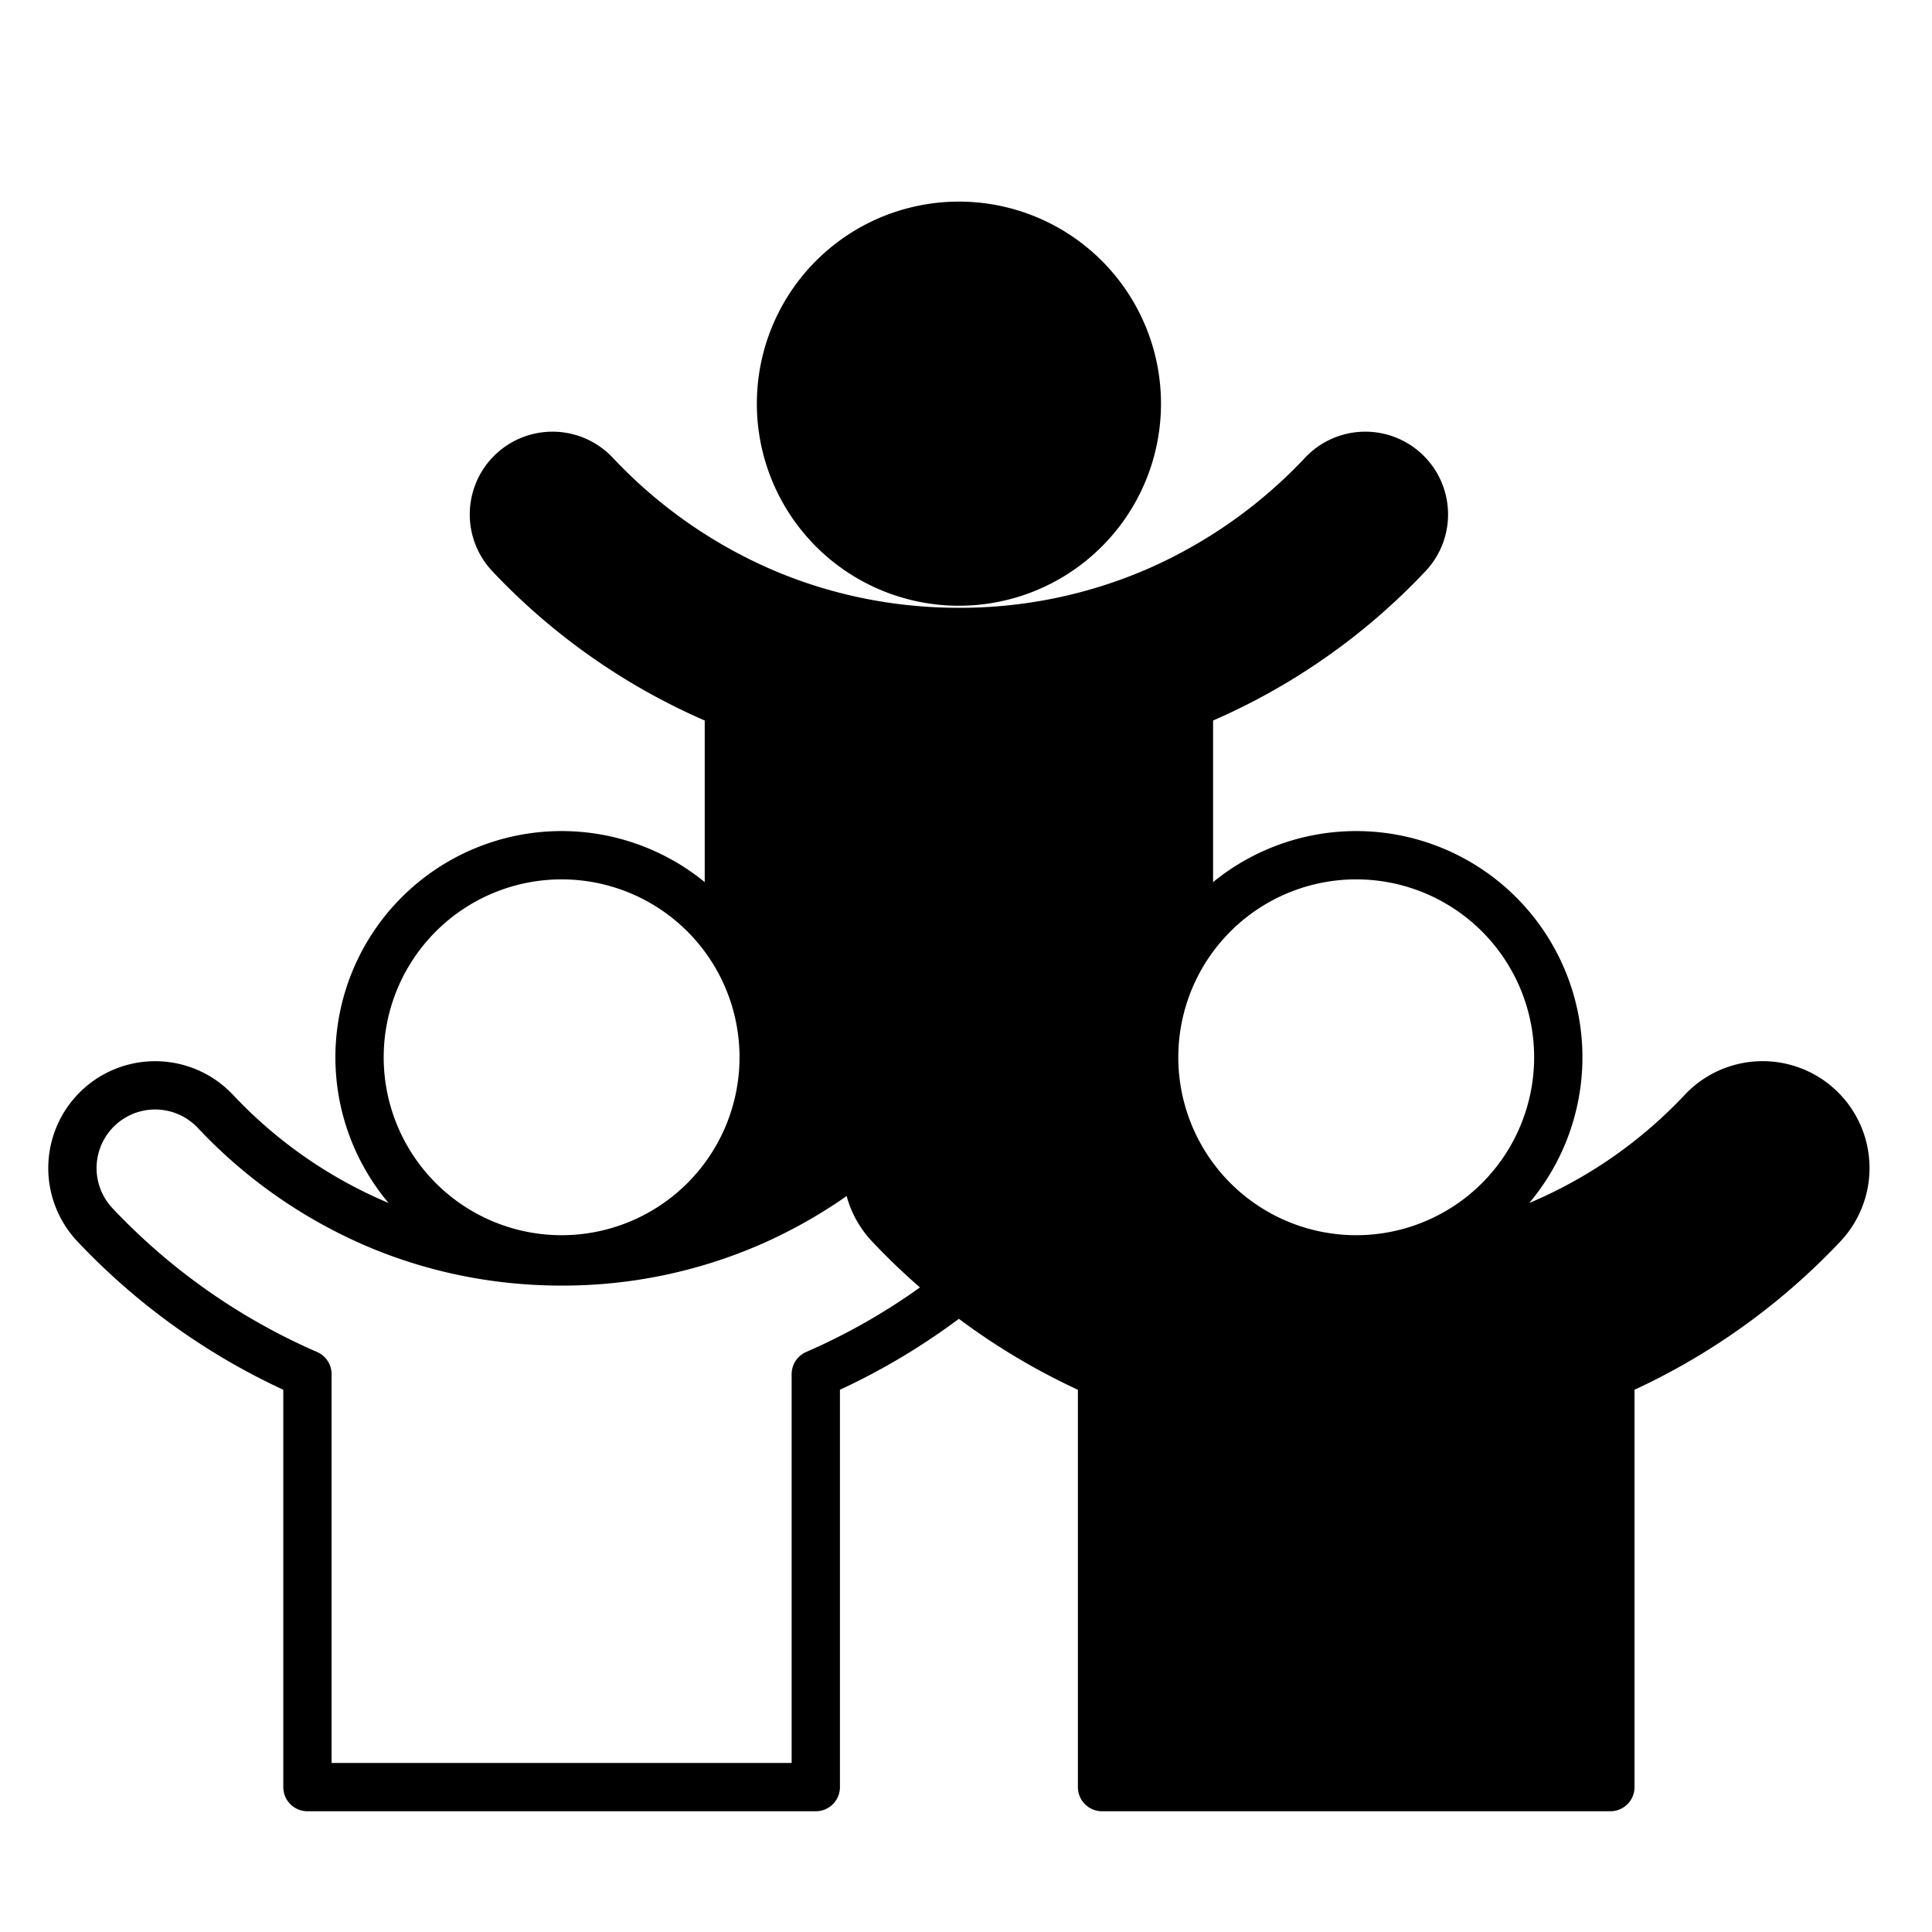 <svg xmlns="http://www.w3.org/2000/svg" width="80" height="80" fill="none" viewBox="0 0 80 80"><path fill="color(display-p3 .604 .953 .847)" fill-rule="evenodd" d="M31.043 50.634a19.734 19.734 0 0 0 4.965-3.108 3.426 3.426 0 0 1 5.817-1.506 19.878 19.878 0 0 0 6.545 4.614 19.516 19.516 0 0 0 7.788 1.6v-.087a8.367 8.367 0 0 1-5.927-14.272v-8.04a26.762 26.762 0 0 0 8.799-6.186 3.426 3.426 0 0 0-4.99-4.696 19.879 19.879 0 0 1-6.546 4.615 19.516 19.516 0 0 1-7.788 1.6c-2.785 0-5.418-.572-7.788-1.6a19.875 19.875 0 0 1-6.545-4.615 3.426 3.426 0 1 0-4.99 4.696 26.764 26.764 0 0 0 8.798 6.186v8.04a8.367 8.367 0 0 1-5.927 14.273v.086c2.785 0 5.418-.571 7.789-1.6Z" clip-rule="evenodd"/><path fill="color(display-p3 .604 .953 .847)" d="M42.555 24.583a8.367 8.367 0 1 0-5.696-15.735 8.367 8.367 0 1 0 5.696 15.735Z"/><path stroke="color(display-p3 .008 .008 .533)" stroke-linecap="round" stroke-linejoin="round" stroke-miterlimit="2.613" stroke-width="2" d="M35.915 47.604a19.729 19.729 0 0 1-4.872 3.03 19.518 19.518 0 0 1-7.788 1.6c-2.785 0-5.418-.572-7.788-1.6A19.874 19.874 0 0 1 8.92 46.02a3.426 3.426 0 1 0-4.99 4.696A26.759 26.759 0 0 0 12.73 56.9v17.1h21.05V56.9c2.068-.9 3.999-2.052 5.75-3.415"/><path fill="color(display-p3 .824 .925 .996)" fill-rule="evenodd" stroke="color(display-p3 .008 .008 .533)" stroke-linecap="round" stroke-linejoin="round" stroke-miterlimit="2.613" stroke-width="2" d="M66.682 74V56.9a26.759 26.759 0 0 0 8.8-6.185 3.426 3.426 0 0 0-4.991-4.696 19.878 19.878 0 0 1-6.545 4.615 19.516 19.516 0 0 1-7.789 1.6c-2.784 0-5.417-.572-7.787-1.6a19.871 19.871 0 0 1-6.546-4.615 3.426 3.426 0 1 0-4.99 4.696 26.758 26.758 0 0 0 8.799 6.186V74h21.049Z" clip-rule="evenodd"/><path stroke="color(display-p3 .008 .008 .533)" stroke-linecap="round" stroke-linejoin="round" stroke-miterlimit="2.613" stroke-width="2" d="M23.255 52.147a8.367 8.367 0 1 0 0-16.734 8.367 8.367 0 0 0 0 16.734Zm32.903-16.734a8.367 8.367 0 1 1 0 16.734 8.367 8.367 0 0 1 0-16.734Z" clip-rule="evenodd"/></svg>